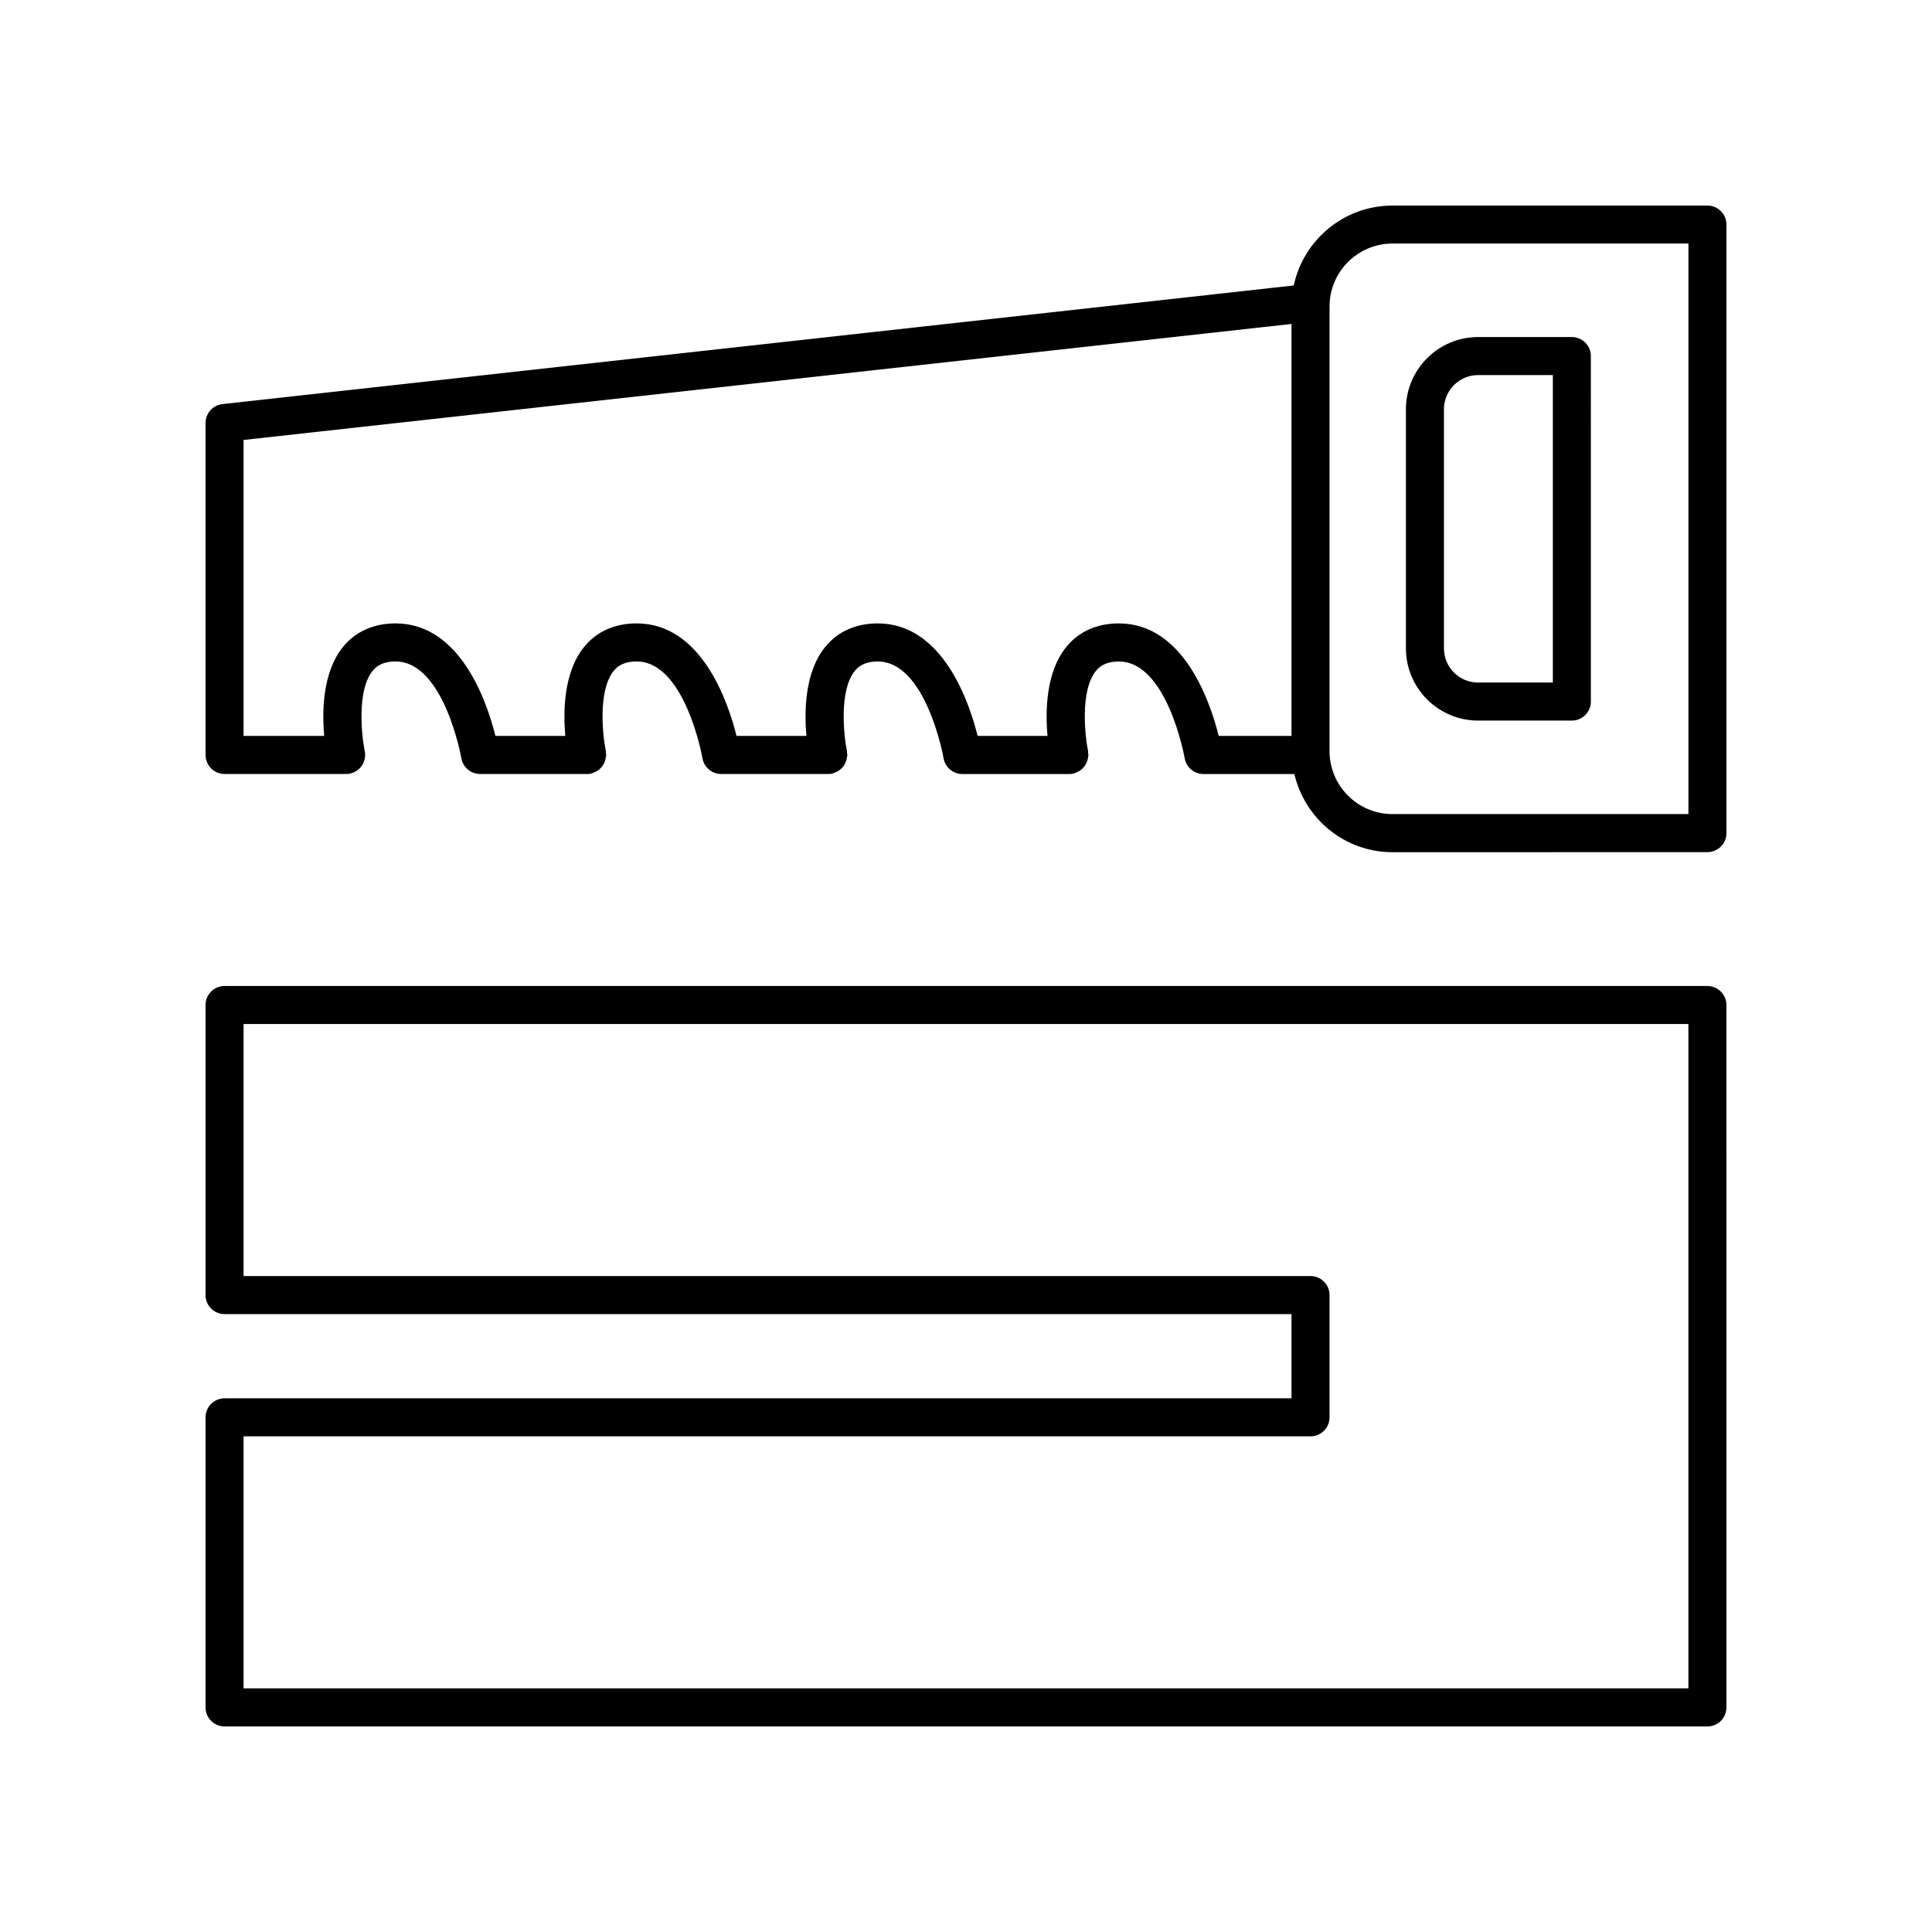 <?xml version="1.0" encoding="UTF-8"?>
<!-- The Best Svg Icon site in the world: iconSvg.co, Visit us! https://iconsvg.co -->
<svg fill="#000000" width="800px" height="800px" version="1.1" viewBox="144 144 512 512" xmlns="http://www.w3.org/2000/svg">
 <g>
  <path d="m596.48 198.48h-83.473c-12.836 0-23.57 9.094-26.148 21.172l-283.9 31.434c-2.555 0.281-4.484 2.438-4.484 5.008v87.98c0 2.785 2.254 5.039 5.039 5.039h32.215c1.52 0 2.953-0.688 3.91-1.863 0.957-1.176 1.332-2.727 1.02-4.211-0.805-3.856-2.156-16.039 2.074-21.238 0.875-1.078 2.457-2.504 6.094-2.504 12.812 0 17.391 25.348 17.43 25.605 0.406 2.43 2.508 4.215 4.973 4.215h28.391 0.004c0.34 0 0.688-0.035 1.039-0.105 0.164-0.035 0.289-0.141 0.445-0.191 0.328-0.105 0.629-0.234 0.926-0.398 0.281-0.156 0.539-0.32 0.781-0.527 0.25-0.207 0.457-0.434 0.66-0.684 0.207-0.254 0.383-0.504 0.535-0.793 0.148-0.277 0.258-0.562 0.352-0.867 0.102-0.328 0.168-0.652 0.203-1 0.016-0.16 0.094-0.301 0.094-0.469 0-0.184-0.086-0.336-0.102-0.512-0.02-0.18 0.035-0.352-0.004-0.531-0.812-3.844-2.18-15.984 2.07-21.23 0.875-1.078 2.457-2.508 6.098-2.508 12.812 0 17.391 25.348 17.43 25.605 0.406 2.43 2.508 4.215 4.973 4.215h28.395 0.004c0.34 0 0.688-0.035 1.039-0.105 0.164-0.035 0.289-0.141 0.445-0.191 0.328-0.105 0.629-0.234 0.926-0.398 0.281-0.156 0.539-0.32 0.781-0.527 0.25-0.207 0.457-0.434 0.66-0.684 0.207-0.254 0.383-0.504 0.535-0.793 0.148-0.277 0.258-0.562 0.352-0.867 0.102-0.328 0.168-0.652 0.203-1 0.016-0.16 0.094-0.301 0.094-0.469 0-0.184-0.086-0.336-0.102-0.512-0.02-0.18 0.035-0.352-0.004-0.531-0.812-3.844-2.18-15.984 2.066-21.23 0.875-1.078 2.457-2.508 6.098-2.508 12.812 0 17.391 25.348 17.43 25.605 0.406 2.43 2.508 4.215 4.973 4.215h28.395 0.004c0.34 0 0.688-0.035 1.039-0.105 0.164-0.035 0.289-0.141 0.445-0.191 0.328-0.105 0.629-0.234 0.926-0.398 0.281-0.156 0.539-0.32 0.781-0.527 0.25-0.207 0.457-0.434 0.66-0.684 0.207-0.254 0.383-0.504 0.535-0.793 0.148-0.277 0.258-0.562 0.352-0.867 0.102-0.328 0.168-0.652 0.203-1 0.016-0.16 0.094-0.301 0.094-0.469 0-0.184-0.086-0.336-0.102-0.512-0.02-0.18 0.035-0.352-0.004-0.531-0.812-3.844-2.18-15.984 2.066-21.23 0.875-1.078 2.457-2.508 6.098-2.508 12.812 0 17.391 25.348 17.43 25.605 0.406 2.43 2.508 4.215 4.973 4.215h24.105c2.754 11.844 13.34 20.715 26.004 20.715l83.461-0.02c2.781 0 5.039-2.254 5.039-5.039v-161.27c0-2.785-2.258-5.035-5.039-5.035zm-155.98 110.73c-5.801 0-10.617 2.16-13.926 6.242-5.418 6.684-5.566 16.992-4.969 23.578h-18.523c-2.281-9.145-9.332-29.82-26.473-29.82-5.801 0-10.617 2.16-13.926 6.242-5.418 6.684-5.566 16.992-4.969 23.578h-18.523c-2.281-9.145-9.332-29.82-26.473-29.82-5.801 0-10.617 2.16-13.926 6.242-5.418 6.684-5.566 16.992-4.973 23.578h-18.523c-2.281-9.145-9.332-29.82-26.473-29.82-5.801 0-10.617 2.16-13.93 6.242-5.414 6.68-5.57 16.992-4.973 23.578h-21.371v-78.43l277.71-30.746v109.18h-19.285c-2.281-9.148-9.332-29.82-26.473-29.82zm150.95 50.531h-78.434c-9.195 0-16.676-7.484-16.676-16.68v-117.84c0-9.195 7.481-16.676 16.676-16.676h78.434z"/>
  <path d="m535.71 334.96h24.848c2.781 0 5.039-2.254 5.039-5.039l-0.004-91.559c0-2.785-2.254-5.039-5.039-5.039h-24.848c-10.543 0-19.121 8.582-19.121 19.125v63.391c0.004 10.543 8.582 19.121 19.125 19.121zm-9.047-82.512c0-4.988 4.059-9.047 9.047-9.047h19.809v81.484h-19.809c-4.988 0-9.047-4.059-9.047-9.047z"/>
  <path d="m596.48 405.3h-392.97c-2.781 0-5.039 2.254-5.039 5.039v76.875c0 2.785 2.254 5.039 5.039 5.039h282.75v22.316h-282.75c-2.781 0-5.039 2.254-5.039 5.039l0.004 76.875c0 2.785 2.254 5.039 5.039 5.039h392.97c2.781 0 5.039-2.254 5.039-5.039l-0.004-186.14c0-2.785-2.258-5.039-5.039-5.039zm-5.039 186.14h-382.89v-66.797h282.75c2.781 0 5.039-2.254 5.039-5.039v-32.395c0-2.785-2.254-5.039-5.039-5.039h-282.75v-66.797h382.89z"/>
 </g>
</svg>